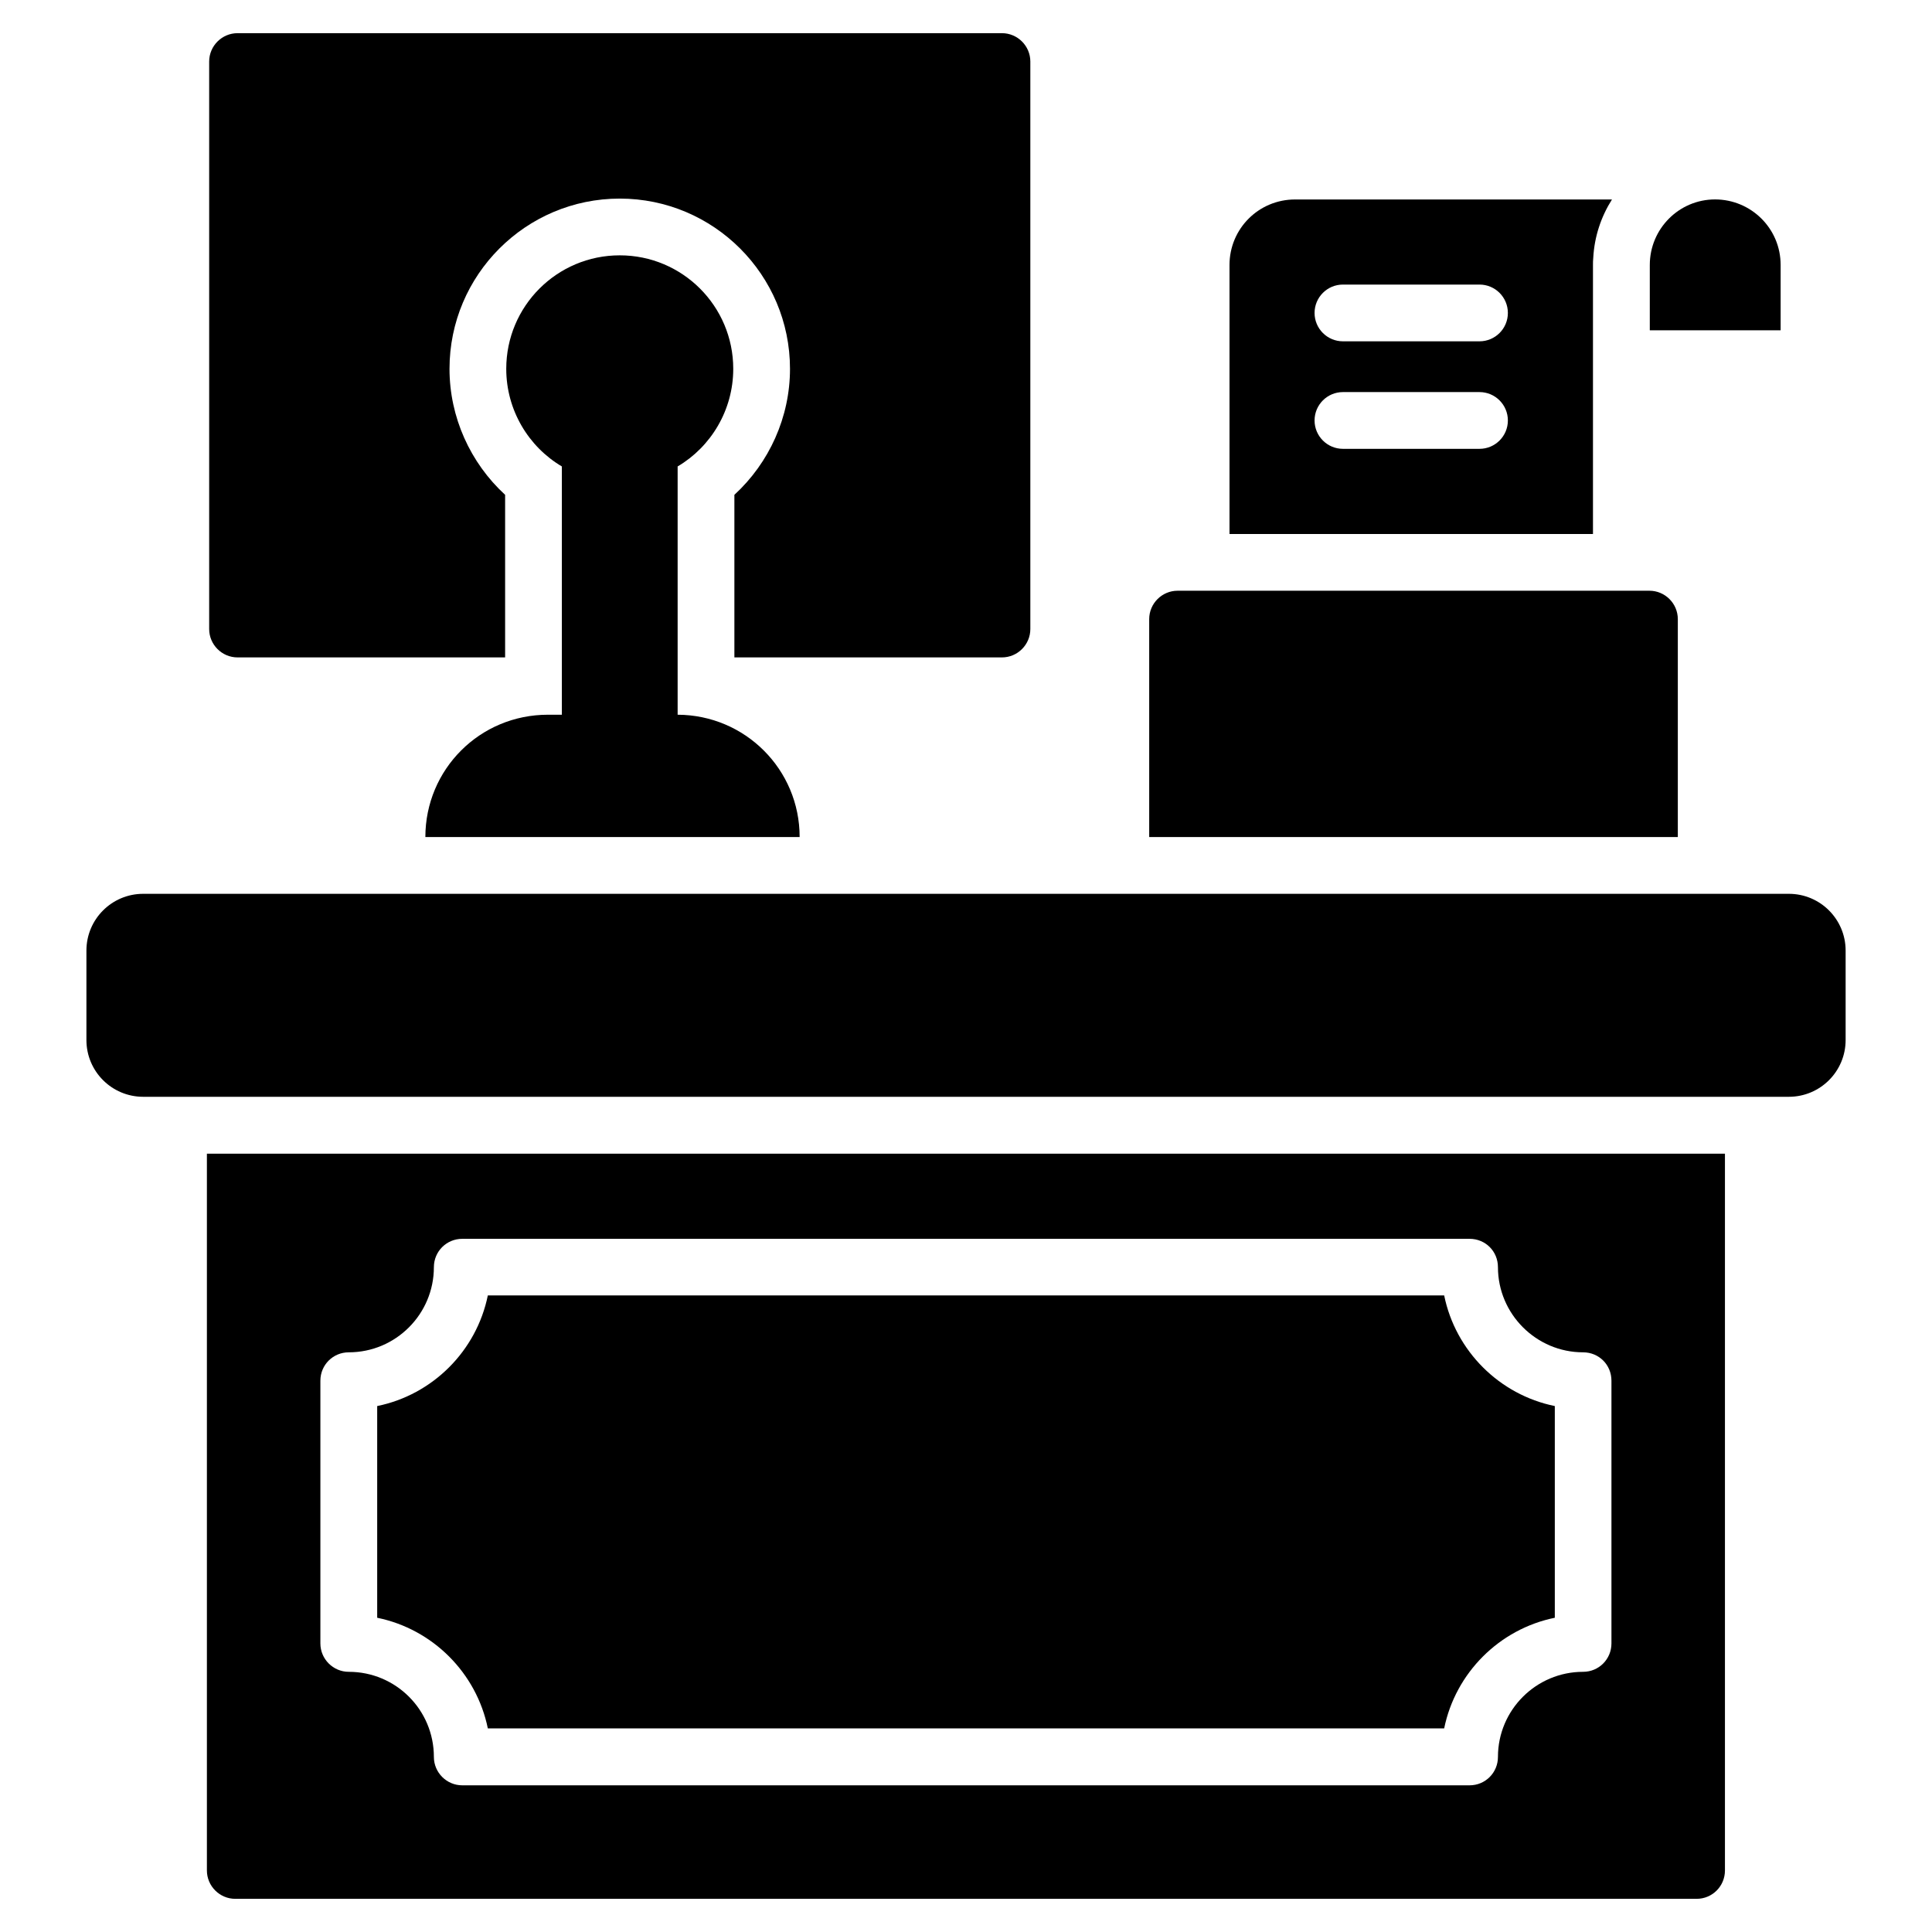 <?xml version="1.0" encoding="UTF-8"?>
<!-- Uploaded to: ICON Repo, www.svgrepo.com, Generator: ICON Repo Mixer Tools -->
<svg fill="#000000" width="800px" height="800px" version="1.1" viewBox="144 144 512 512" xmlns="http://www.w3.org/2000/svg">
 <g>
  <path d="m633.11 395.91v23.711c0 8.305-6.734 15.039-15.039 15.039h-436.13c-8.305 0-15.039-6.734-15.039-15.039v-23.711c0-8.305 6.734-15.039 15.039-15.039h436.13c8.305 0 15.039 6.734 15.039 15.039z"/>
  <path d="m198.83 449.74v189.95c0 4.137 3.383 7.519 7.519 7.519h387.26c4.211 0 7.519-3.383 7.519-7.519v-189.95zm372.22 129.79c0 4.137-3.309 7.519-7.519 7.519-12.406 0-22.559 10.078-22.559 22.559 0 4.137-3.309 7.519-7.519 7.519h-266.95c-4.137 0-7.519-3.383-7.519-7.519 0-12.48-10.078-22.559-22.559-22.559-4.137 0-7.519-3.383-7.519-7.519v-69.633c0-4.211 3.383-7.519 7.519-7.519 12.48 0 22.559-10.152 22.559-22.559 0-4.211 3.383-7.519 7.519-7.519h266.95c4.211 0 7.519 3.309 7.519 7.519 0 12.406 10.152 22.559 22.559 22.559 4.211 0 7.519 3.309 7.519 7.519z"/>
  <path d="m526.72 487.3h-253.44c-2.996 14.707-14.613 26.324-29.32 29.32v56.102c14.707 2.996 26.324 14.613 29.32 29.32h253.44c2.996-14.707 14.613-26.324 29.32-29.32v-56.102c-14.707-2.996-26.324-14.613-29.32-29.32z"/>
  <path d="m417.05 160.31v150.39c0 4.137-3.383 7.519-7.519 7.519h-70.91v-43.086c9.25-8.496 14.738-20.602 14.738-33.387 0-24.891-20.227-45.117-45.117-45.117s-45.117 20.227-45.117 45.117c0 12.785 5.488 24.891 14.738 33.387v43.086h-70.91c-4.137 0-7.519-3.383-7.519-7.519v-150.39c0-4.137 3.383-7.519 7.519-7.519h202.58c4.133 0 7.519 3.383 7.519 7.519z"/>
  <path d="m355.91 365.82h-99.184c0-8.949 3.609-17.07 9.477-22.934 5.863-5.867 13.984-9.477 23.012-9.477h3.684v-65.797c-8.797-5.188-14.738-14.891-14.738-25.867 0-16.617 13.461-30.078 30.078-30.078 16.617 0 30.078 13.461 30.078 30.078 0 10.977-5.941 20.68-14.738 25.867v65.797c17.895 0.074 32.332 14.512 32.332 32.41z"/>
  <path d="m588.64 308.07v57.75h-140.09v-57.75c0-4.137 3.383-7.519 7.519-7.519h125.05c4.137 0 7.519 3.383 7.519 7.519z"/>
  <path d="m598.51 196.85c-9.531 0-17.297 7.769-17.297 17.379v17.297h34.672v-17.297c0-9.77-7.918-17.379-17.375-17.379z"/>
  <path d="m469.83 214.23v71.285h96.324v-71.285c0-0.602 0-1.277 0.074-1.879 0.301-5.715 2.106-10.977 4.965-15.492l-83.992 0.004c-9.625 0-17.371 7.742-17.371 17.367zm30.062 5.184h36.191c4.152 0 7.519 3.367 7.519 7.519 0 4.152-3.367 7.519-7.519 7.519h-36.191c-4.152 0-7.519-3.367-7.519-7.519 0-4.156 3.367-7.519 7.519-7.519zm0 28.492h36.191c4.152 0 7.519 3.367 7.519 7.519s-3.367 7.519-7.519 7.519h-36.191c-4.152 0-7.519-3.367-7.519-7.519s3.367-7.519 7.519-7.519z"/>
 </g>
</svg>